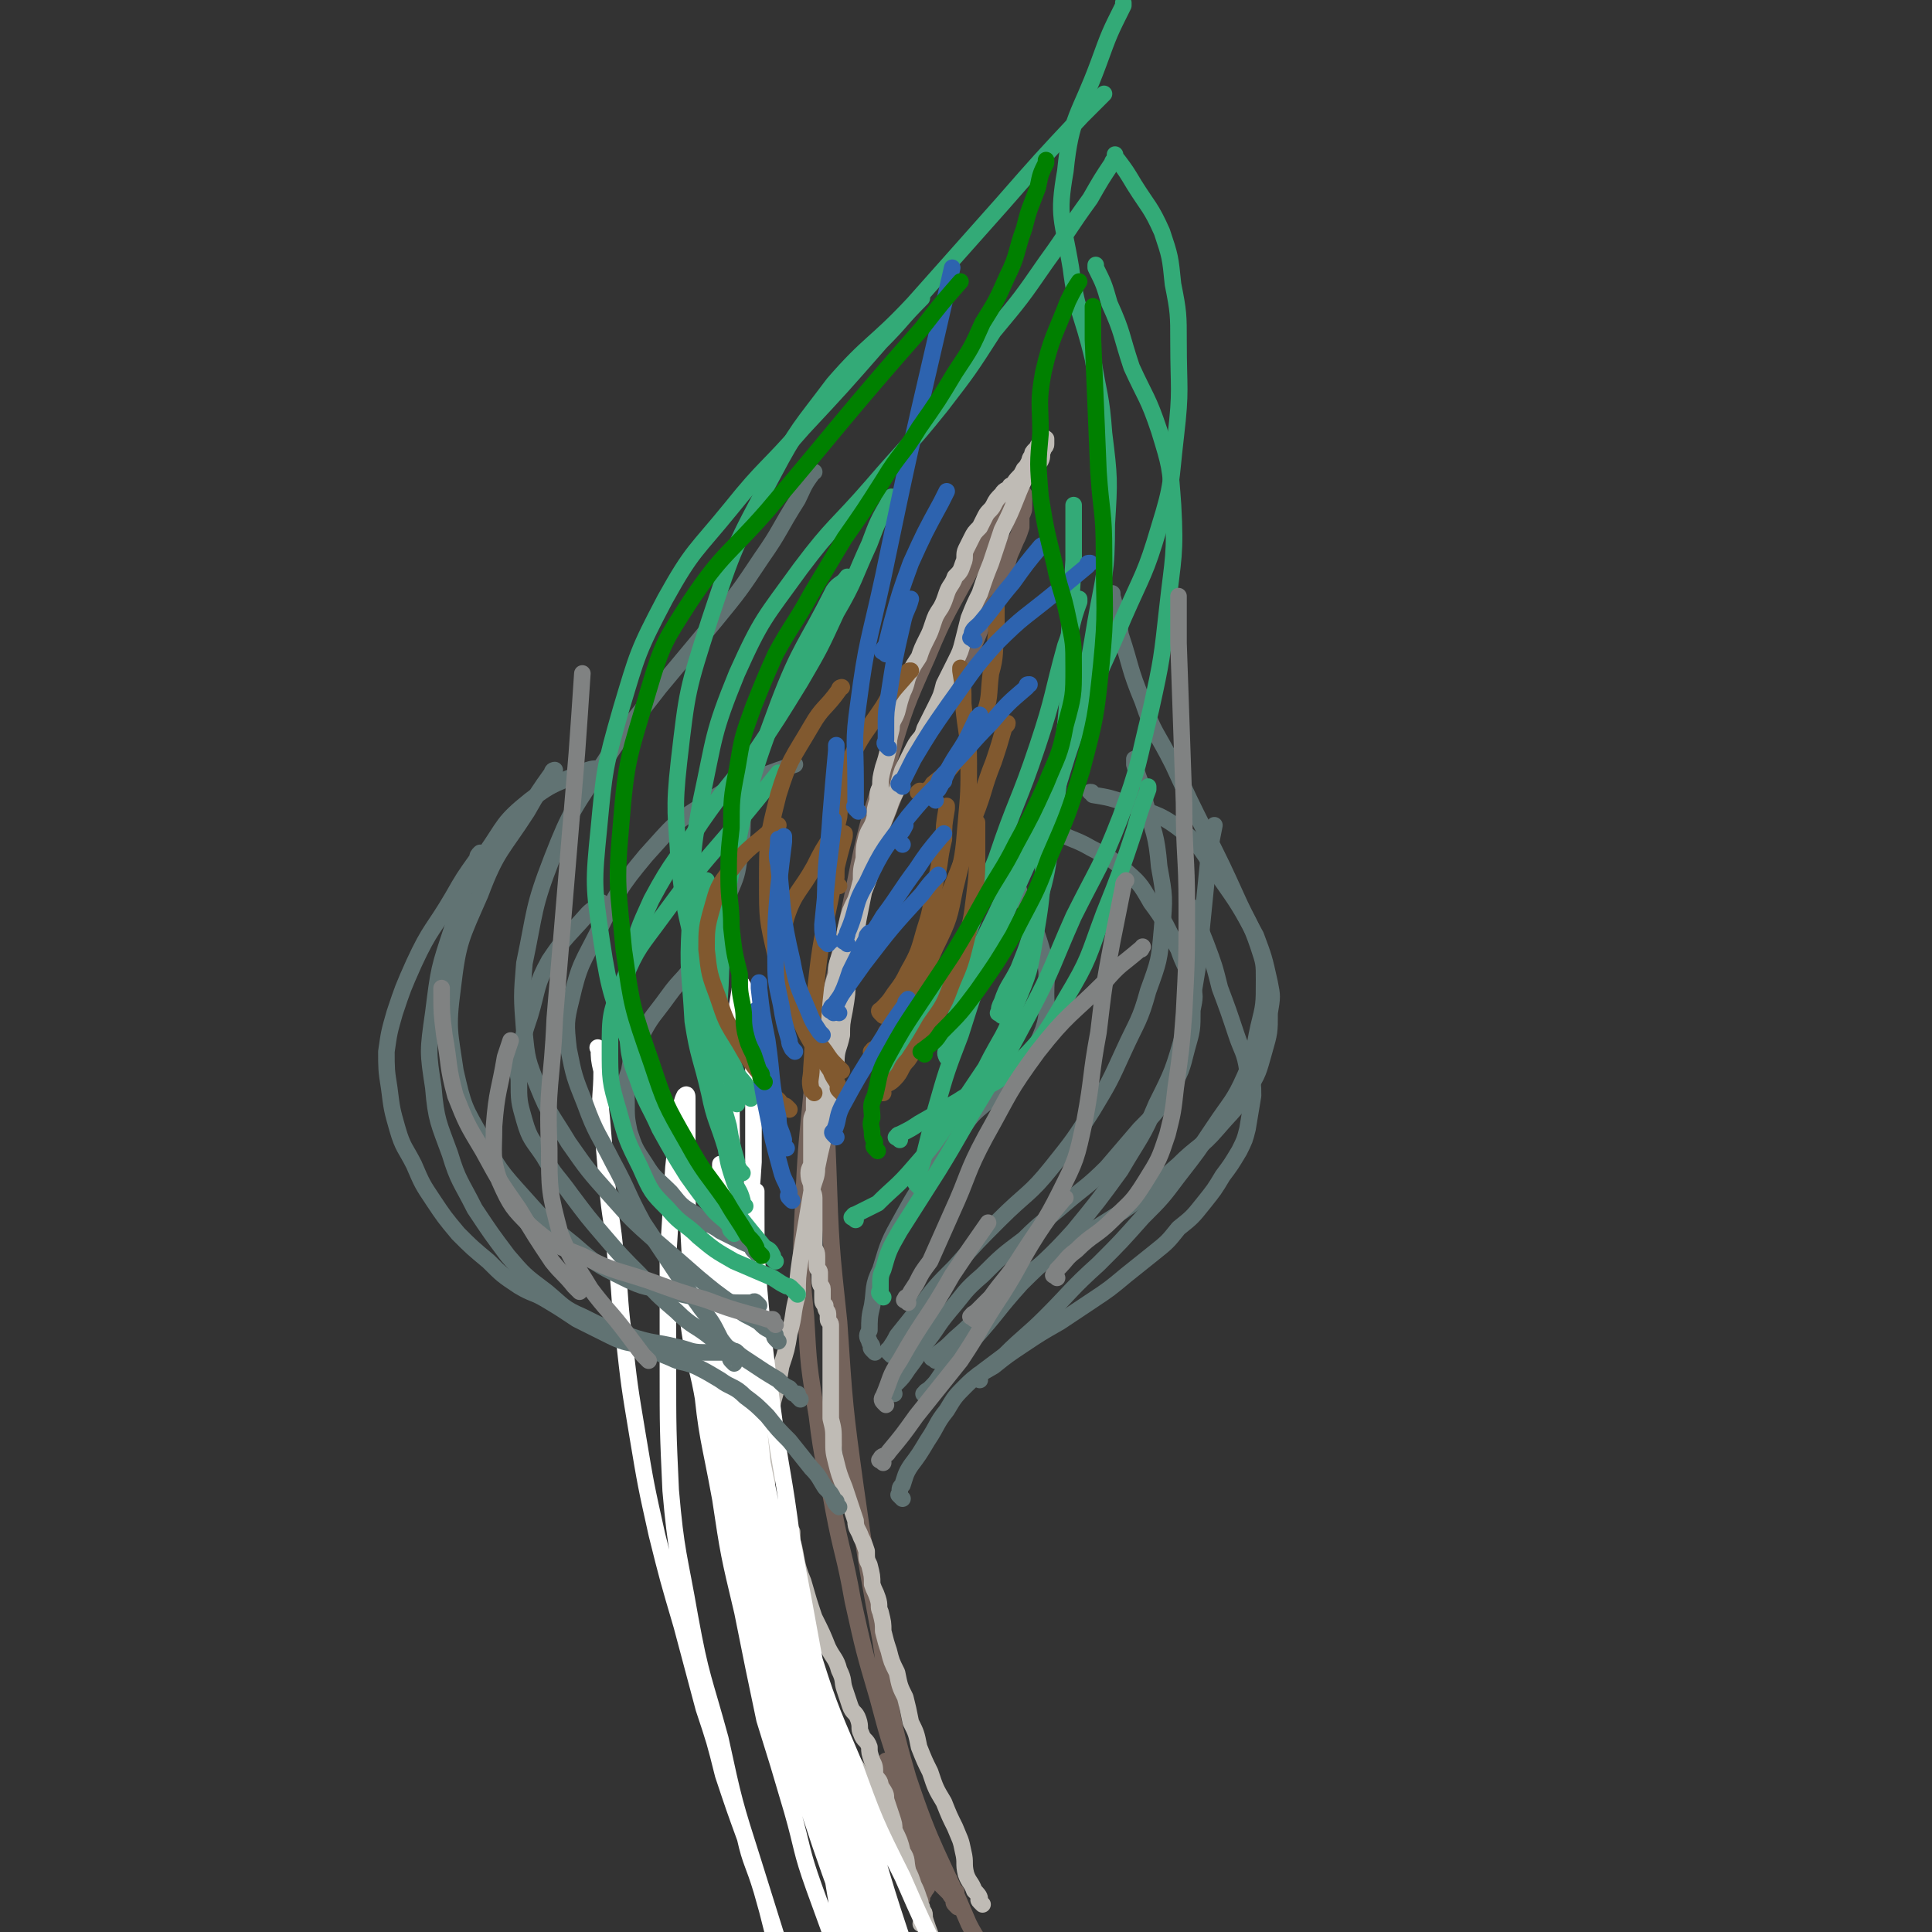 <svg viewBox='0 0 700 700' version='1.1' xmlns='http://www.w3.org/2000/svg' xmlns:xlink='http://www.w3.org/1999/xlink'><rect x="0" y="0" width="700" height="700" fill="#333333" stroke="none"/><g fill='none' stroke='#74635B' stroke-width='6' stroke-linecap='round' stroke-linejoin='round'><path d='M347,691c-1,-1 -1,-1 -1,-1 -1,-1 0,-1 0,-1 0,-1 -1,-1 -2,-3 -1,-1 -1,-1 -3,-3 -2,-3 -1,-3 -3,-7 -2,-3 -3,-3 -5,-7 -3,-5 -3,-4 -5,-9 -2,-4 -2,-4 -4,-9 -1,-3 -1,-3 -2,-6 -1,-2 -1,-2 -1,-4 0,-1 0,-2 0,-3 0,0 1,0 1,1 1,2 1,2 2,4 2,4 2,4 4,9 1,4 1,4 3,8 1,5 1,5 2,9 1,3 2,3 3,6 0,2 0,2 0,5 0,1 0,1 0,3 0,1 0,1 -1,2 0,1 -1,1 -1,2 0,0 0,1 0,1 0,-2 0,-2 -1,-4 -2,-6 -2,-6 -3,-12 -3,-7 -3,-7 -5,-14 -1,-5 -1,-5 -2,-10 0,-2 -1,-2 0,-4 0,-1 1,-1 2,-1 2,1 2,1 3,3 1,3 1,3 3,7 2,4 2,4 4,9 2,5 2,5 4,9 1,3 1,3 3,7 0,1 1,1 2,3 0,1 0,1 1,3 0,0 0,0 1,1 0,0 1,1 0,0 -1,-1 -1,-2 -3,-5 -3,-7 -3,-7 -7,-14 -5,-11 -5,-11 -9,-22 -5,-14 -5,-14 -9,-29 -5,-17 -5,-17 -9,-35 -3,-17 -4,-17 -7,-33 -3,-17 -4,-17 -6,-34 -3,-18 -3,-18 -4,-36 -2,-20 -2,-20 -1,-40 1,-20 1,-20 3,-40 3,-19 3,-19 7,-37 4,-18 4,-18 9,-35 5,-15 5,-15 11,-29 5,-13 5,-13 11,-25 6,-11 7,-11 13,-22 5,-9 5,-9 9,-18 3,-7 2,-8 5,-15 3,-6 3,-6 6,-12 1,-4 1,-3 3,-8 1,-2 1,-2 2,-5 0,-2 0,-2 0,-4 1,-2 1,-2 1,-4 0,0 0,0 0,-1 0,-1 0,-1 0,-2 0,-1 0,-1 0,-1 0,0 -1,0 -1,0 -1,1 0,1 -1,2 -2,2 -3,2 -4,4 -7,10 -7,10 -12,19 -9,17 -10,17 -17,34 -8,18 -8,18 -14,38 -8,23 -8,23 -13,48 -5,25 -6,25 -8,50 -2,24 -2,24 -1,48 1,29 1,29 4,57 2,30 2,31 6,60 4,28 4,28 9,55 4,25 3,26 10,50 9,27 11,27 22,53 3,6 4,6 7,12 '/></g>
<g fill='none' stroke='#BFBBB5' stroke-width='6' stroke-linecap='round' stroke-linejoin='round'><path d='M335,698c-1,-1 -2,-1 -1,-1 0,-1 0,-1 1,-1 0,-1 0,-1 0,-1 0,-1 0,-1 0,-1 0,-2 -1,-1 -1,-3 -1,-1 0,-1 -1,-3 -1,-3 -1,-3 -2,-5 -1,-3 -1,-3 -2,-5 -1,-4 0,-4 -2,-7 -1,-4 -1,-4 -3,-8 0,-2 0,-2 -1,-5 -1,-3 -1,-3 -2,-6 0,-2 0,-2 -2,-5 0,-2 -1,-2 -2,-4 0,-3 0,-3 -1,-5 -1,-3 -1,-3 -1,-5 -1,-3 -2,-2 -3,-5 -1,-2 0,-2 -1,-5 -1,-3 -2,-2 -3,-5 -1,-3 -1,-3 -2,-6 -1,-3 0,-3 -2,-7 -1,-4 -2,-4 -4,-8 -2,-5 -2,-5 -5,-11 -2,-6 -2,-6 -4,-13 -3,-7 -2,-8 -4,-15 0,-2 0,-2 0,-3 '/><path d='M356,690c-1,-1 -1,-1 -1,-1 -1,-1 0,-1 0,-1 0,-1 -1,-2 -2,-3 -1,-3 -2,-3 -3,-6 -1,-4 0,-4 -1,-8 -1,-5 -1,-4 -3,-9 -2,-4 -2,-4 -4,-9 -3,-5 -3,-5 -5,-11 -2,-4 -2,-4 -4,-9 -1,-5 -1,-5 -3,-9 -1,-5 -1,-5 -2,-9 -2,-4 -2,-4 -3,-9 -2,-4 -2,-4 -3,-8 -1,-3 -1,-3 -2,-7 0,-3 0,-3 -1,-7 -1,-2 0,-2 -1,-5 -1,-3 -1,-2 -2,-5 0,-3 0,-3 -1,-7 -1,-2 -1,-2 -1,-5 -1,-3 -1,-3 -2,-5 -1,-3 -2,-3 -2,-6 -1,-3 -1,-3 -2,-6 -1,-3 -1,-3 -2,-6 -2,-5 -2,-5 -3,-9 -1,-4 -1,-4 -1,-8 0,-4 0,-4 -1,-8 0,-4 0,-4 0,-7 0,-3 0,-3 0,-6 0,-2 0,-2 0,-4 0,-2 0,-2 0,-4 0,-2 0,-2 0,-4 0,-2 0,-2 0,-4 0,-2 0,-2 0,-4 0,-1 0,-1 0,-1 0,-1 -1,-1 -1,-2 0,0 0,-1 0,-2 0,-1 -1,-1 -1,-3 -1,-1 -1,-1 -1,-3 0,-1 0,-1 0,-3 0,-1 -1,-1 -1,-3 0,-1 0,-1 0,-3 0,-1 -1,-1 -1,-2 0,-2 0,-2 0,-4 0,-2 -1,-2 -1,-4 0,-1 0,-1 0,-3 0,-2 0,-2 0,-3 0,-2 0,-2 0,-4 0,-1 0,-1 0,-3 0,-2 0,-2 0,-4 0,-2 -1,-2 -1,-4 0,-2 -1,-2 -1,-5 0,-2 1,-2 1,-4 0,-2 0,-2 0,-5 0,-2 0,-2 0,-4 0,-2 0,-2 0,-5 0,-2 0,-2 1,-4 0,-2 0,-2 0,-4 0,-3 1,-3 1,-5 1,-2 1,-2 1,-5 0,-3 0,-3 1,-6 0,-2 0,-2 1,-5 0,-3 0,-3 1,-5 0,-3 0,-3 0,-6 0,-3 0,-3 1,-7 1,-4 1,-4 2,-7 0,-3 0,-3 1,-6 1,-3 1,-3 2,-6 0,-3 0,-3 1,-7 1,-4 1,-4 3,-8 1,-3 1,-3 2,-7 0,-4 0,-4 1,-8 0,-4 0,-4 1,-8 1,-3 2,-3 3,-7 0,-3 0,-3 1,-6 0,-3 0,-3 1,-5 0,-3 0,-3 1,-7 1,-3 1,-3 2,-7 0,-3 0,-3 1,-7 0,-3 1,-3 2,-6 1,-4 1,-4 2,-7 2,-4 1,-4 3,-8 1,-2 1,-2 3,-5 1,-3 1,-3 3,-7 1,-2 1,-2 2,-5 1,-3 1,-3 3,-6 1,-2 1,-2 2,-5 1,-3 2,-3 3,-6 2,-2 2,-2 3,-5 1,-2 0,-3 1,-5 1,-2 1,-2 2,-4 1,-2 1,-2 3,-4 1,-2 1,-2 2,-4 1,-2 2,-2 3,-4 1,-2 1,-2 3,-4 1,-2 2,-1 3,-3 2,-1 1,-1 3,-3 1,-1 1,-1 2,-3 1,-1 1,-1 2,-3 0,0 0,-1 1,-2 0,-1 0,-1 1,-2 0,0 0,0 1,-1 0,-1 0,0 1,-1 0,0 0,0 1,-1 0,-1 0,-1 0,-1 0,-1 1,0 1,0 0,0 0,0 0,0 0,1 0,1 0,2 0,1 -1,1 -1,2 -1,2 0,2 -1,4 -2,3 -3,2 -5,5 -2,4 -2,4 -4,9 -2,5 -2,5 -5,11 -2,6 -2,6 -4,12 -2,5 -2,5 -4,11 -2,4 -2,4 -4,9 -1,4 -1,4 -2,8 -1,4 -1,4 -3,8 -2,4 -2,4 -4,8 -1,4 -1,4 -3,8 -2,4 -2,4 -4,8 -1,4 -2,3 -4,7 -2,4 -2,4 -4,8 -1,3 -1,3 -2,7 -2,4 -2,4 -3,7 -2,5 -2,5 -4,10 -1,5 -1,5 -2,11 -1,4 -1,4 -3,9 -1,5 -1,5 -2,10 -1,6 -1,6 -2,11 0,6 -1,6 -2,11 0,5 0,5 -1,11 -1,5 -1,5 -1,9 -1,5 -2,5 -2,10 -1,6 -1,6 -2,11 -1,4 -1,4 -2,9 0,4 0,4 -1,9 -1,4 -1,4 -2,9 0,4 -1,4 -2,9 -1,6 -1,6 -2,12 -1,6 -1,6 -2,12 -1,7 -1,7 -1,13 -2,7 -1,7 -3,14 -1,6 -1,6 -3,12 -1,6 -1,6 -3,13 -1,6 0,6 -1,13 -1,6 0,6 -1,13 0,6 -1,6 -1,12 0,6 0,6 1,12 0,6 0,6 1,11 1,6 2,6 4,13 2,6 2,6 5,13 2,6 2,6 5,13 3,6 4,6 7,13 3,6 3,6 6,12 3,6 4,6 7,12 2,5 2,5 4,10 2,4 1,4 3,8 2,4 2,4 4,8 1,3 1,3 3,6 1,4 1,4 3,8 2,5 2,5 5,10 2,6 2,6 5,12 2,6 2,6 5,12 3,6 2,6 5,12 3,7 3,7 7,14 5,11 5,11 11,21 8,13 8,13 17,25 5,8 5,8 11,16 1,0 1,0 1,1 '/></g>
<g fill='none' stroke='#FFFFFF' stroke-width='6' stroke-linecap='round' stroke-linejoin='round'><path d='M218,381c-1,-1 -1,-1 -1,-1 -1,-1 0,0 0,0 0,0 0,0 0,0 0,0 -1,-1 0,0 0,3 0,4 1,8 0,9 -1,9 0,17 1,12 1,12 2,24 1,13 2,13 3,26 2,14 1,14 3,29 2,18 2,18 5,36 3,18 3,18 7,36 4,16 4,16 9,33 4,15 4,15 8,30 4,12 4,12 7,24 4,12 4,12 8,23 2,9 3,9 6,19 2,7 2,7 4,15 2,6 2,6 4,11 1,4 1,4 3,7 1,2 1,3 1,3 1,1 1,0 1,0 0,-1 -1,0 -1,0 -1,0 -1,-1 -1,-1 -2,-7 -2,-7 -4,-13 -5,-16 -5,-16 -10,-32 -7,-22 -7,-22 -12,-45 -6,-22 -7,-22 -11,-44 -4,-23 -5,-23 -7,-46 -1,-22 -1,-22 -1,-44 0,-20 0,-20 0,-40 1,-16 1,-16 2,-33 1,-9 1,-9 2,-19 1,-4 1,-5 2,-7 1,-1 1,0 1,1 0,1 0,1 0,3 0,9 0,9 0,18 0,18 0,18 1,36 1,22 1,22 4,44 2,22 3,22 7,44 3,20 3,20 8,41 4,20 4,20 8,39 5,16 5,16 10,33 4,14 3,14 8,28 4,11 4,11 8,22 4,9 5,9 9,18 3,6 3,6 7,12 2,2 2,2 4,5 1,1 1,1 2,2 0,0 1,1 0,0 0,0 -1,0 -1,-2 -3,-6 -3,-6 -5,-13 -7,-17 -7,-17 -13,-35 -9,-25 -9,-25 -17,-50 -8,-24 -7,-25 -14,-49 -6,-24 -6,-24 -11,-47 -5,-19 -4,-19 -9,-39 -2,-12 -3,-12 -5,-25 -1,-7 -1,-7 -2,-14 0,-3 -1,-3 -1,-6 1,-1 1,-2 2,-1 0,0 -1,1 0,3 1,8 2,8 4,16 5,17 4,17 9,35 5,19 6,19 11,38 6,18 5,18 11,37 6,18 6,18 11,36 5,16 5,16 9,31 3,13 3,13 6,27 2,9 2,9 3,18 1,6 1,6 2,11 0,2 0,2 1,4 0,1 1,2 1,2 -1,0 -2,0 -2,-1 -1,-2 -1,-2 -2,-4 -5,-15 -5,-15 -10,-30 -7,-25 -8,-25 -14,-50 -8,-27 -8,-27 -14,-55 -5,-24 -5,-25 -9,-49 -3,-21 -3,-21 -4,-42 -2,-16 -1,-16 -2,-32 0,-11 1,-11 1,-22 0,-6 0,-6 0,-11 0,-1 0,-3 0,-2 0,0 0,2 0,4 0,7 0,7 1,14 1,16 1,17 3,33 2,21 2,21 6,42 3,21 3,21 7,42 4,20 5,20 8,40 4,18 3,18 7,36 3,15 3,15 6,31 2,12 2,12 4,24 1,7 1,7 3,15 1,4 1,4 2,7 1,2 1,2 2,4 0,0 1,1 1,1 -1,-1 -2,-2 -2,-3 -2,-8 -1,-8 -3,-16 -5,-23 -5,-23 -10,-45 -6,-27 -7,-27 -12,-55 -5,-23 -5,-23 -9,-47 -4,-22 -4,-22 -7,-44 -3,-17 -3,-17 -5,-34 -2,-11 -2,-11 -3,-22 -1,-5 -1,-6 -1,-11 0,-1 0,-3 1,-2 0,2 -1,3 -1,7 0,11 0,11 1,22 1,18 1,18 3,36 4,22 4,22 8,45 5,23 5,23 10,45 4,19 4,19 9,38 4,16 4,16 9,33 4,13 4,13 8,27 4,11 4,12 8,23 3,7 3,7 7,15 2,4 2,4 4,9 1,1 1,1 2,3 0,0 1,1 1,1 -1,-1 -1,-2 -2,-3 -4,-10 -4,-9 -8,-19 -9,-23 -9,-23 -17,-47 -8,-26 -8,-26 -15,-53 -5,-22 -5,-22 -9,-45 -4,-22 -4,-22 -6,-45 -2,-18 -1,-18 -1,-36 -1,-14 0,-14 0,-28 0,-9 0,-9 1,-19 0,-5 1,-5 1,-10 1,-1 1,-1 1,-2 0,-1 0,-2 0,-1 0,0 0,0 0,1 0,4 0,4 0,7 0,13 0,14 1,27 2,22 2,22 5,44 3,23 4,23 7,47 4,21 4,21 8,43 3,18 3,18 7,36 3,16 3,16 7,32 3,11 2,11 5,22 2,9 2,9 5,17 1,6 2,5 4,11 1,2 1,2 3,5 0,1 0,2 1,2 0,0 -1,-1 -1,-2 -1,-5 -1,-5 -3,-10 -5,-17 -5,-17 -11,-35 -7,-23 -7,-23 -14,-46 -6,-22 -6,-22 -11,-44 -6,-23 -5,-23 -10,-45 -4,-20 -4,-20 -7,-39 -2,-14 -2,-14 -4,-28 0,-7 0,-7 -1,-15 0,-5 -1,-5 -1,-10 0,-1 0,-1 0,-3 0,0 0,-1 0,0 0,2 0,2 0,5 2,14 2,14 5,28 3,21 2,21 6,42 4,20 4,20 8,39 5,18 5,18 10,36 5,19 6,19 12,39 5,17 5,17 11,34 4,14 4,14 9,28 3,8 3,8 5,16 2,4 2,4 3,8 1,2 1,2 2,3 1,1 2,2 2,2 -1,-2 -2,-2 -2,-4 -5,-13 -5,-13 -9,-25 -8,-24 -7,-24 -15,-47 -8,-24 -9,-24 -17,-47 -8,-22 -8,-22 -15,-45 -6,-19 -6,-19 -11,-39 -4,-16 -4,-16 -8,-31 -2,-11 -2,-11 -5,-23 -1,-7 -1,-7 -2,-14 -1,-4 -1,-4 -1,-7 0,-2 0,-2 0,-4 0,0 0,1 0,1 0,0 0,0 0,1 0,2 1,2 1,5 2,11 2,11 5,23 4,20 4,20 10,40 5,21 5,21 12,42 6,20 6,20 13,40 7,22 7,22 16,43 8,22 8,22 18,42 7,16 7,16 15,32 6,12 5,12 11,24 4,9 5,8 9,17 1,3 1,3 2,7 1,1 1,1 1,2 0,0 0,1 0,0 -1,0 -1,0 -2,-1 -5,-6 -5,-5 -10,-12 -12,-18 -12,-18 -22,-38 -13,-25 -12,-25 -23,-51 -9,-23 -9,-23 -16,-47 -6,-21 -6,-21 -10,-42 -4,-22 -4,-22 -6,-43 -2,-19 -2,-19 -3,-37 -2,-18 -1,-18 -2,-36 0,-17 1,-17 2,-34 0,-14 0,-14 0,-29 0,-12 0,-13 -1,-25 -1,-5 -1,-7 -3,-10 0,-1 -1,1 -1,2 -2,12 -2,12 -3,24 0,33 0,33 1,66 1,30 0,30 5,59 4,30 6,30 13,60 2,8 2,8 4,16 '/></g>
<g fill='none' stroke='#617373' stroke-width='6' stroke-linecap='round' stroke-linejoin='round'><path d='M304,546c-1,-1 -1,-1 -1,-1 -1,-1 0,-1 0,-1 0,0 -1,0 -1,-1 -1,-2 -1,-2 -3,-4 -2,-3 -2,-4 -5,-7 -4,-5 -4,-5 -8,-10 -4,-4 -4,-4 -8,-9 -4,-4 -4,-4 -8,-7 -4,-4 -5,-3 -9,-6 -5,-3 -5,-3 -9,-5 -5,-2 -5,-1 -9,-3 -5,-2 -5,-2 -9,-4 -7,-2 -7,-1 -13,-4 -6,-3 -6,-3 -12,-6 -6,-4 -6,-4 -11,-7 -5,-3 -5,-2 -10,-5 -6,-4 -6,-4 -11,-9 -6,-5 -6,-5 -11,-10 -5,-6 -5,-6 -9,-12 -4,-6 -4,-6 -7,-13 -3,-6 -4,-6 -6,-13 -2,-7 -2,-7 -3,-15 -1,-6 -1,-7 -1,-13 1,-7 1,-7 3,-14 3,-9 3,-9 7,-18 6,-13 7,-12 14,-24 4,-7 4,-7 9,-14 0,-1 0,-1 1,-2 '/><path d='M327,543c-1,-1 -1,-1 -1,-1 -1,-1 0,0 0,0 0,0 0,-1 0,-1 0,-2 0,-2 1,-3 1,-3 1,-4 3,-7 3,-4 3,-4 6,-9 4,-6 3,-6 7,-11 3,-5 3,-5 7,-9 4,-4 5,-4 10,-7 5,-4 5,-4 11,-8 6,-4 6,-4 13,-8 6,-4 6,-4 12,-8 6,-4 6,-4 12,-9 5,-4 5,-4 10,-8 5,-4 5,-4 9,-9 5,-4 5,-4 9,-9 4,-5 4,-5 7,-10 3,-4 3,-4 6,-9 2,-4 2,-4 3,-8 1,-6 1,-6 2,-12 0,-4 0,-5 -2,-9 -1,-7 -2,-7 -4,-13 -3,-9 -3,-9 -6,-17 -2,-8 -2,-8 -5,-16 -2,-5 -2,-5 -4,-11 0,-1 0,-1 0,-2 '/><path d='M290,507c-1,-1 -1,-1 -1,-1 -1,-1 0,-1 0,-1 0,0 -1,0 -1,0 -1,0 -1,-1 -2,-2 -2,-1 -2,-1 -4,-3 -5,-3 -5,-3 -11,-7 -6,-4 -6,-4 -13,-8 -6,-5 -7,-4 -13,-10 -7,-6 -7,-6 -13,-13 -7,-7 -7,-7 -13,-14 -6,-7 -6,-7 -12,-15 -5,-7 -6,-7 -10,-14 -4,-6 -5,-6 -7,-13 -2,-7 -2,-7 -2,-15 -1,-5 0,-5 0,-10 2,-7 2,-7 4,-13 3,-10 2,-11 7,-20 6,-9 7,-9 14,-17 2,-2 3,-2 5,-4 '/><path d='M324,505c-1,-1 -1,-1 -1,-1 -1,-1 0,-1 0,-1 1,-1 1,-1 2,-2 2,-2 2,-2 4,-5 3,-4 3,-4 6,-9 5,-6 4,-6 9,-12 6,-7 5,-7 12,-13 7,-7 7,-7 15,-13 7,-7 7,-6 15,-13 7,-6 8,-6 15,-13 6,-7 6,-7 12,-14 6,-6 6,-6 11,-14 4,-7 4,-7 6,-15 2,-7 2,-7 2,-14 1,-5 1,-5 0,-9 -2,-7 -3,-7 -5,-13 -5,-9 -4,-9 -10,-17 -4,-7 -4,-7 -11,-13 -6,-5 -6,-4 -13,-8 -4,-2 -5,-2 -9,-4 -1,0 -1,0 -1,0 '/><path d='M268,491c-1,-1 -1,-1 -1,-1 -1,-1 -1,0 -1,0 -2,0 -2,0 -4,0 -3,0 -3,0 -7,0 -5,0 -5,-1 -10,-2 -8,-2 -8,-1 -17,-4 -9,-3 -9,-3 -17,-7 -7,-3 -7,-4 -13,-9 -8,-6 -8,-6 -14,-13 -6,-8 -6,-8 -12,-17 -5,-10 -6,-10 -9,-20 -4,-11 -5,-12 -6,-24 -2,-13 -2,-13 0,-27 2,-16 2,-16 7,-31 4,-14 4,-14 12,-27 7,-10 6,-11 16,-19 9,-7 10,-6 21,-11 3,-1 3,0 6,-1 '/><path d='M339,493c-1,-1 -2,-1 -1,-1 0,-1 1,-1 1,-1 4,-3 4,-3 7,-6 7,-6 6,-6 14,-13 8,-6 8,-7 16,-13 9,-7 9,-6 18,-12 9,-6 10,-6 18,-12 8,-6 8,-7 15,-13 7,-7 8,-6 14,-13 6,-7 7,-7 11,-14 4,-6 4,-7 6,-14 2,-7 2,-7 2,-14 1,-6 1,-6 0,-11 -2,-9 -2,-9 -5,-17 -6,-11 -6,-11 -13,-21 -7,-10 -6,-11 -15,-18 -8,-6 -10,-5 -19,-9 -6,-2 -6,-2 -12,-3 -1,-1 0,-1 -1,-1 '/><path d='M266,494c-1,-1 -1,-1 -1,-1 -1,-1 0,-1 0,-1 -1,-4 -2,-4 -4,-7 -3,-6 -3,-6 -7,-11 -5,-7 -5,-7 -9,-13 -6,-9 -6,-9 -12,-18 -6,-11 -5,-11 -11,-22 -5,-10 -6,-10 -10,-21 -4,-10 -4,-10 -6,-20 -1,-9 -1,-10 1,-18 3,-13 4,-13 10,-25 7,-14 7,-15 17,-27 10,-11 10,-12 22,-19 11,-8 13,-7 26,-12 3,-1 3,-1 6,-2 '/><path d='M355,500c-1,-1 -2,-1 -1,-1 0,-1 1,-1 2,-2 4,-3 4,-3 8,-6 7,-7 8,-7 15,-14 9,-9 9,-10 19,-19 8,-8 8,-8 16,-17 7,-7 7,-7 13,-15 7,-9 7,-9 13,-18 6,-9 7,-9 11,-18 4,-9 3,-9 5,-18 2,-8 2,-8 2,-17 0,-6 0,-6 -2,-12 -3,-9 -4,-9 -8,-18 -5,-11 -5,-11 -11,-23 -6,-12 -6,-12 -12,-25 -6,-12 -7,-11 -11,-23 -5,-12 -4,-12 -8,-24 -1,-7 -1,-7 -3,-14 0,0 0,0 0,-1 '/><path d='M282,486c-1,-1 -1,-1 -1,-1 -1,-1 0,-1 0,-1 0,-1 -1,-1 -2,-2 -2,-1 -2,-1 -4,-3 -5,-3 -5,-2 -9,-6 -7,-5 -7,-5 -13,-10 -8,-7 -8,-7 -15,-13 -9,-8 -9,-8 -17,-17 -8,-9 -8,-9 -15,-19 -6,-10 -7,-10 -11,-20 -4,-10 -4,-10 -5,-20 -1,-13 -1,-13 0,-25 4,-19 3,-20 10,-38 7,-18 8,-18 19,-35 9,-14 10,-14 20,-27 10,-12 10,-12 20,-24 9,-11 9,-11 17,-23 7,-10 6,-10 13,-21 2,-4 2,-5 5,-9 0,-1 0,-1 1,-1 '/><path d='M274,454c-1,-1 -1,-1 -1,-1 -1,-1 0,-1 0,-1 -1,-1 -2,-1 -4,-2 -4,-2 -4,-2 -8,-4 -4,-3 -5,-2 -9,-6 -5,-3 -5,-3 -9,-8 -5,-5 -6,-5 -9,-10 -4,-6 -4,-6 -6,-12 -1,-5 -1,-5 -1,-11 0,-6 -1,-6 1,-11 1,-6 1,-7 4,-12 4,-8 5,-8 10,-15 5,-7 6,-6 10,-13 4,-6 5,-6 7,-11 4,-6 3,-7 5,-13 3,-7 3,-7 4,-14 1,-7 1,-7 1,-15 0,-1 0,-1 0,-3 '/><path d='M317,490c-1,-1 -1,-1 -1,-1 -1,-1 0,-1 0,-1 0,-1 -1,-1 -1,-2 -1,-2 -1,-2 0,-4 0,-4 0,-5 1,-9 1,-6 0,-7 3,-13 3,-10 3,-10 8,-19 5,-9 5,-9 11,-17 4,-7 4,-7 10,-14 4,-6 4,-6 10,-11 4,-4 5,-4 8,-8 4,-4 4,-4 7,-8 3,-5 3,-5 5,-10 2,-6 1,-7 1,-13 0,-7 1,-7 -1,-14 -2,-7 -2,-7 -5,-14 -2,-6 -3,-6 -5,-13 -1,-1 0,-1 -1,-3 '/><path d='M275,473c-1,-1 -1,-1 -1,-1 -1,-1 -1,0 -1,0 -2,0 -2,0 -4,0 -4,0 -4,0 -9,-1 -8,-1 -9,-1 -17,-3 -9,-2 -9,-1 -17,-5 -10,-5 -10,-5 -18,-12 -10,-8 -10,-8 -18,-17 -9,-10 -9,-10 -15,-21 -7,-12 -7,-12 -10,-25 -2,-14 -3,-15 -1,-30 2,-17 3,-18 10,-34 6,-16 8,-16 17,-30 4,-7 4,-7 9,-14 0,-1 1,-1 1,-1 '/><path d='M323,491c-1,-1 -1,-1 -1,-1 -1,-1 0,-1 0,-1 2,-3 2,-3 3,-5 4,-5 4,-5 8,-10 6,-8 6,-8 13,-15 8,-9 8,-9 16,-17 10,-10 11,-9 19,-19 8,-10 8,-10 15,-21 6,-10 6,-10 11,-21 5,-11 6,-11 9,-22 4,-11 4,-11 5,-22 1,-12 1,-12 -1,-23 -1,-12 -2,-12 -5,-23 -1,-7 -2,-7 -4,-14 0,-1 0,-1 0,-2 '/><path d='M336,506c-1,-1 -2,-1 -1,-1 0,-1 1,-1 2,-2 2,-2 2,-2 4,-5 6,-7 6,-7 12,-13 9,-10 8,-10 17,-20 9,-9 10,-9 19,-19 9,-11 9,-11 17,-22 7,-12 8,-12 13,-24 6,-12 6,-12 10,-26 3,-11 3,-12 5,-24 2,-20 2,-20 4,-40 1,-6 1,-6 2,-11 '/></g>
<g fill='none' stroke='#33AA77' stroke-width='6' stroke-linecap='round' stroke-linejoin='round'><path d='M289,469c-1,-1 -1,-1 -1,-1 -1,-1 -1,-1 -1,-1 -1,-1 -1,-1 -2,-1 -2,-1 -2,-1 -5,-3 -7,-3 -7,-3 -14,-6 -7,-4 -7,-4 -13,-9 -5,-5 -6,-4 -11,-10 -6,-6 -6,-6 -10,-15 -5,-10 -5,-10 -8,-21 -3,-10 -3,-11 -3,-22 0,-12 0,-13 5,-25 5,-12 6,-12 14,-23 16,-22 17,-21 34,-42 4,-5 4,-5 8,-10 '/><path d='M266,447c-1,-1 -1,-1 -1,-1 -1,-1 0,-1 0,-1 -2,-3 -3,-3 -6,-6 -5,-6 -5,-6 -10,-13 -5,-8 -5,-8 -10,-17 -4,-9 -5,-9 -8,-18 -4,-10 -3,-11 -4,-21 -1,-11 -1,-11 1,-21 3,-12 3,-12 8,-23 8,-15 9,-14 18,-28 9,-13 10,-13 20,-26 8,-12 8,-12 16,-25 7,-12 7,-12 13,-25 7,-12 6,-12 12,-25 3,-8 3,-8 7,-15 0,-1 0,-1 1,-2 '/><path d='M281,457c-1,-1 -1,-1 -1,-1 -1,-1 0,-1 0,-1 -1,-2 -1,-2 -3,-3 -5,-6 -5,-6 -9,-11 -6,-7 -7,-7 -12,-14 -7,-9 -8,-9 -14,-19 -7,-13 -8,-13 -13,-27 -7,-20 -8,-20 -11,-40 -3,-20 -3,-21 -1,-41 2,-21 2,-22 8,-43 6,-20 6,-21 16,-40 10,-18 11,-17 24,-33 12,-15 13,-14 26,-29 14,-15 14,-15 28,-31 8,-8 7,-8 15,-16 0,0 0,0 0,0 '/><path d='M320,470c-1,-1 -1,-1 -1,-1 -1,-1 0,-1 0,-1 0,-1 0,-1 0,-3 0,-2 0,-3 1,-5 2,-7 2,-7 6,-14 7,-11 7,-11 14,-22 8,-13 8,-14 16,-27 9,-15 9,-15 17,-30 9,-17 8,-17 16,-35 9,-18 10,-18 17,-36 7,-19 6,-19 11,-39 4,-18 4,-19 6,-37 2,-18 3,-19 2,-37 -1,-14 -1,-14 -5,-27 -4,-12 -5,-12 -10,-23 -4,-12 -3,-12 -8,-23 -2,-7 -2,-7 -5,-13 0,-1 0,-1 0,-1 '/><path d='M333,430c-1,-1 -1,-1 -1,-1 -1,-1 0,-1 0,-2 2,-5 2,-5 3,-9 2,-8 2,-8 4,-16 4,-14 4,-14 9,-27 6,-19 6,-19 14,-38 8,-20 9,-20 17,-40 7,-19 6,-20 13,-38 7,-18 8,-18 15,-35 7,-16 8,-16 13,-33 5,-16 4,-16 6,-33 2,-17 1,-17 1,-34 0,-10 0,-11 -2,-21 -1,-10 -1,-10 -4,-19 -4,-9 -5,-9 -10,-17 -3,-5 -3,-5 -6,-9 -1,-1 -1,-1 -1,-2 '/><path d='M270,437c-1,-1 -1,-1 -1,-1 -1,-1 0,-1 0,-1 -1,-4 -2,-4 -3,-7 -2,-6 -2,-6 -3,-12 -3,-10 -4,-10 -6,-20 -3,-13 -4,-13 -6,-26 -1,-18 -2,-18 -1,-35 1,-23 0,-23 4,-45 5,-23 4,-24 13,-46 9,-20 10,-20 23,-38 12,-16 13,-15 26,-30 12,-14 13,-14 25,-29 10,-13 10,-13 19,-27 10,-12 10,-12 19,-25 8,-11 8,-12 16,-23 4,-7 4,-7 8,-13 0,-1 1,-1 1,-1 '/><path d='M344,384c-1,-1 -1,-1 -1,-1 -1,-2 0,-2 0,-3 2,-5 1,-6 3,-11 3,-10 2,-10 6,-19 6,-14 7,-14 13,-28 7,-15 8,-14 14,-30 6,-15 6,-15 10,-31 5,-17 5,-18 8,-36 3,-17 4,-17 4,-35 1,-16 1,-17 -1,-33 -1,-14 -2,-14 -4,-27 -4,-17 -6,-17 -8,-33 -3,-18 -5,-18 -2,-35 2,-20 5,-20 12,-39 4,-11 4,-11 9,-21 0,-1 0,-1 0,-1 '/><path d='M272,398c-1,-1 -1,-1 -1,-1 -1,-1 0,-1 0,-2 -1,-3 -2,-3 -4,-6 -3,-8 -4,-8 -7,-16 -5,-14 -5,-14 -8,-28 -4,-16 -4,-16 -6,-32 -1,-18 -2,-19 0,-37 3,-26 3,-26 11,-51 9,-27 9,-27 23,-53 9,-17 10,-17 22,-33 13,-15 15,-14 29,-29 16,-18 16,-18 32,-36 14,-16 14,-16 29,-32 4,-4 4,-4 8,-8 '/><path d='M267,400c-1,-1 -1,-1 -1,-1 -1,-1 0,-2 0,-3 -1,-6 -2,-6 -3,-12 -2,-13 -3,-13 -2,-27 1,-23 0,-23 5,-46 6,-28 6,-29 16,-56 8,-21 10,-21 20,-41 2,-3 3,-2 5,-5 '/><path d='M363,368c-1,-1 -2,-1 -1,-1 0,-2 0,-2 1,-4 2,-6 3,-6 6,-12 4,-10 4,-10 6,-20 4,-13 4,-13 6,-27 2,-16 2,-16 4,-32 2,-18 2,-18 2,-36 1,-16 1,-16 2,-33 0,-9 0,-9 0,-18 0,-1 0,-1 0,-2 '/><path d='M310,442c-1,-1 -2,-1 -1,-1 0,-1 1,-1 1,-1 4,-2 4,-2 8,-4 6,-6 7,-6 13,-13 7,-8 7,-8 13,-17 7,-10 7,-10 13,-19 6,-12 7,-11 11,-23 5,-12 5,-12 7,-24 2,-12 2,-12 3,-24 0,-8 0,-8 0,-15 0,-1 0,-1 0,-2 '/><path d='M320,392c-1,-1 -2,-1 -1,-1 0,-1 1,0 2,-1 2,-3 2,-3 4,-6 6,-8 7,-8 12,-16 6,-11 6,-11 11,-23 7,-17 6,-17 13,-34 7,-21 8,-20 15,-41 6,-18 5,-18 10,-36 3,-8 2,-8 5,-16 0,-1 0,-1 0,-1 '/><path d='M326,413c-1,-1 -2,-1 -1,-1 0,-1 1,-1 1,-1 4,-2 4,-2 7,-4 7,-4 7,-4 14,-8 9,-6 11,-4 19,-11 11,-11 12,-12 20,-26 9,-15 8,-15 14,-31 6,-15 6,-15 11,-30 2,-7 2,-7 5,-15 0,-1 0,-1 0,-1 '/><path d='M269,425c-1,-1 -1,-1 -1,-1 -1,-2 -1,-2 -1,-3 -2,-7 -2,-7 -3,-13 -4,-15 -6,-15 -7,-30 -3,-19 -2,-19 -2,-38 0,-9 1,-9 1,-19 0,-1 0,-1 0,-2 '/></g>
<g fill='none' stroke='#81592F' stroke-width='6' stroke-linecap='round' stroke-linejoin='round'><path d='M286,402c-1,-1 -1,-1 -1,-1 -1,-1 -1,0 -1,0 -1,0 -1,-1 -1,-1 -1,-2 -2,-2 -3,-3 -1,-3 -1,-3 -3,-6 -5,-6 -5,-6 -9,-13 -5,-8 -5,-8 -8,-17 -3,-8 -3,-8 -4,-17 0,-7 0,-8 2,-15 2,-7 2,-8 7,-14 5,-7 6,-7 13,-13 2,-2 2,-2 4,-3 '/><path d='M320,396c-1,-1 -2,-1 -1,-1 0,-1 0,-1 1,-1 2,-2 2,-1 4,-3 3,-3 2,-4 5,-7 4,-6 4,-6 8,-13 5,-7 5,-7 8,-15 3,-7 3,-7 5,-15 2,-8 2,-8 3,-16 1,-8 1,-8 1,-16 0,-5 0,-5 0,-10 0,0 0,0 0,-1 '/><path d='M305,388c-1,-1 -1,-1 -1,-1 -1,-1 -1,-1 -1,-1 -2,-2 -2,-2 -4,-5 -3,-4 -3,-4 -6,-9 -3,-6 -3,-6 -6,-12 -2,-6 -3,-6 -3,-13 -1,-7 -1,-8 1,-15 3,-9 5,-9 10,-18 3,-6 3,-6 7,-12 1,-1 0,-1 1,-2 '/><path d='M320,368c-1,-1 -1,-1 -1,-1 -1,-1 0,-1 0,-1 3,-3 3,-3 5,-6 3,-4 3,-4 5,-8 4,-7 4,-8 6,-15 3,-9 2,-9 4,-18 2,-7 1,-7 3,-15 0,-5 0,-5 1,-11 0,0 0,0 0,-1 '/><path d='M305,396c-1,-1 -1,-1 -1,-1 -1,-1 0,-1 0,-1 -1,-3 -2,-3 -3,-6 -6,-9 -7,-9 -11,-18 -5,-12 -6,-12 -9,-24 -3,-13 -3,-13 -3,-26 0,-16 0,-16 4,-32 4,-13 5,-13 12,-25 4,-7 5,-6 10,-13 0,-1 1,-1 1,-1 '/><path d='M325,363c-1,-1 -2,-1 -1,-1 0,-1 0,-1 1,-2 2,-4 2,-4 5,-8 4,-8 4,-8 8,-16 5,-10 5,-10 9,-20 4,-10 3,-10 6,-20 4,-10 3,-10 7,-20 2,-6 2,-6 4,-13 0,0 1,0 1,-1 '/><path d='M304,321c-1,-1 -1,-1 -1,-1 -1,-1 0,-1 0,-2 0,-3 0,-3 0,-6 0,-8 -1,-8 1,-16 1,-11 0,-11 4,-21 5,-10 6,-10 12,-19 4,-7 4,-6 9,-12 0,-1 0,-1 1,-1 '/><path d='M317,382c-1,-1 -2,-1 -1,-1 0,-1 1,-1 1,-1 3,-3 3,-3 4,-6 5,-7 5,-6 9,-13 5,-9 5,-9 9,-18 5,-10 5,-11 7,-21 3,-12 3,-12 4,-24 1,-11 1,-11 1,-22 0,-10 -1,-10 -2,-21 0,-6 0,-6 -1,-12 0,0 0,0 0,-1 '/><path d='M334,288c-1,-1 -2,-1 -1,-1 0,-1 1,0 2,0 1,-1 2,-1 3,-3 5,-4 5,-4 9,-9 5,-7 6,-7 9,-15 3,-7 2,-8 3,-16 2,-7 1,-7 2,-15 0,-5 0,-5 0,-10 0,0 0,0 0,-1 '/><path d='M295,396c-1,-1 -1,-1 -1,-1 -1,-4 0,-4 0,-8 1,-12 0,-12 1,-24 2,-19 2,-19 6,-38 2,-11 2,-11 5,-22 0,0 0,0 0,-1 '/></g>
<g fill='none' stroke='#2D63AF' stroke-width='6' stroke-linecap='round' stroke-linejoin='round'><path d='M285,416c-1,-1 -1,-1 -1,-1 -1,-1 0,-1 0,-2 -1,-4 -2,-4 -2,-8 -3,-14 -2,-14 -4,-28 -2,-10 -2,-10 -3,-19 0,-1 0,-1 0,-2 '/><path d='M288,381c-1,-1 -1,-1 -1,-1 -1,-2 -1,-2 -1,-3 -2,-7 -2,-7 -3,-13 -2,-9 -2,-9 -2,-18 0,-12 0,-12 1,-24 1,-9 1,-9 2,-17 0,-1 0,-1 0,-2 '/><path d='M300,342c-1,-1 -1,-1 -1,-1 -1,-3 -1,-3 -1,-6 1,-10 1,-10 2,-20 1,-8 1,-8 2,-16 0,-1 0,-1 0,-2 '/><path d='M303,412c-1,-1 -1,-1 -1,-1 -1,-1 0,-1 0,-1 2,-4 1,-5 3,-9 6,-11 6,-11 13,-22 5,-8 5,-8 10,-15 0,-1 0,-1 1,-2 '/><path d='M304,367c-1,-1 -1,-1 -1,-1 -1,-1 0,-1 0,-2 3,-6 3,-6 5,-12 3,-6 3,-6 6,-12 0,-1 0,-1 1,-2 '/><path d='M307,342c-1,-1 -2,-1 -1,-1 0,-2 1,-1 1,-3 4,-9 2,-10 7,-18 6,-13 7,-13 15,-24 5,-6 5,-6 11,-12 0,-1 0,-1 1,-1 '/><path d='M327,306c-1,-1 -1,-1 -1,-1 -1,-2 0,-2 0,-3 1,-1 1,-1 2,-3 0,0 0,0 0,0 '/><path d='M313,345c-1,-1 -2,-1 -1,-1 0,-1 1,-1 1,-2 4,-5 4,-5 7,-10 6,-8 6,-9 12,-17 4,-6 4,-6 9,-12 0,0 0,0 1,-1 '/><path d='M302,367c-1,-1 -2,-1 -1,-1 0,-2 1,-1 2,-3 5,-7 5,-7 10,-14 10,-13 10,-13 21,-25 3,-4 3,-4 6,-7 '/><path d='M287,435c-1,-1 -1,-1 -1,-1 -1,-1 0,-1 0,-2 -1,-4 -2,-4 -3,-8 -3,-11 -3,-11 -5,-21 -3,-14 -2,-14 -4,-29 0,-4 0,-4 0,-8 '/><path d='M298,375c-1,-1 -1,-1 -1,-1 -2,-3 -2,-3 -3,-5 -4,-10 -5,-10 -7,-21 -4,-17 -3,-17 -5,-35 -1,-4 0,-4 0,-9 '/><path d='M301,341c-1,-1 -1,-1 -1,-1 -1,-1 0,-1 0,-2 0,-5 -1,-5 -1,-11 0,-16 1,-16 2,-32 1,-12 1,-12 2,-23 0,-1 0,-1 0,-2 '/><path d='M311,294c-1,-1 -1,-1 -1,-1 -1,-1 0,-1 0,-1 0,-5 0,-5 0,-9 0,-14 -1,-14 1,-28 3,-23 4,-23 9,-46 9,-43 9,-43 19,-86 3,-13 3,-13 6,-26 '/><path d='M322,271c-1,-1 -1,-1 -1,-1 -1,-1 0,-1 0,-2 0,-2 0,-2 0,-5 0,-5 0,-5 1,-11 2,-13 2,-13 5,-26 1,-5 2,-5 3,-9 '/><path d='M339,290c-1,-1 -2,-1 -1,-1 0,-2 1,-2 2,-3 4,-7 3,-7 7,-13 4,-6 4,-7 7,-13 1,0 1,0 1,-1 '/><path d='M342,283c-1,-1 -2,-1 -1,-1 1,-2 2,-2 3,-4 8,-8 7,-8 15,-16 6,-7 6,-7 13,-13 0,-1 0,-1 1,-1 '/><path d='M327,285c-1,-1 -2,-1 -1,-1 0,-1 0,-1 1,-1 2,-4 2,-4 4,-8 6,-10 6,-10 13,-20 8,-11 8,-12 17,-22 10,-10 10,-9 21,-18 6,-5 6,-5 12,-10 0,-1 0,-1 1,-1 '/><path d='M353,232c-1,-1 -2,-1 -1,-1 0,-3 1,-3 3,-5 6,-7 6,-8 12,-15 5,-7 5,-7 10,-13 1,-1 1,0 2,-1 '/><path d='M321,237c-1,-1 -2,-1 -1,-1 0,-1 0,-1 1,-2 1,-4 1,-4 2,-8 3,-11 3,-11 7,-22 5,-11 5,-11 11,-22 1,-2 1,-2 2,-4 '/></g>
<g fill='none' stroke='#008000' stroke-width='6' stroke-linecap='round' stroke-linejoin='round'><path d='M277,392c-1,-1 -1,-1 -1,-1 -1,-1 0,-1 0,-1 0,-1 0,-1 -1,-2 -1,-3 -1,-3 -2,-6 -2,-4 -2,-4 -3,-8 -1,-5 0,-5 -1,-10 -1,-5 -1,-5 -1,-11 -2,-8 -2,-8 -3,-17 0,-9 -1,-9 -1,-18 0,-9 0,-9 1,-18 0,-10 0,-11 2,-21 2,-12 2,-12 6,-23 4,-10 4,-10 8,-19 6,-11 7,-11 13,-22 6,-10 6,-10 12,-20 7,-10 7,-10 14,-21 6,-10 7,-9 13,-19 7,-10 7,-10 13,-20 6,-9 6,-9 10,-18 5,-8 5,-8 9,-17 4,-8 3,-9 6,-17 2,-8 2,-7 5,-15 1,-5 1,-5 3,-9 0,-1 0,-1 0,-1 '/><path d='M318,417c-1,-1 -1,-1 -1,-1 -1,-1 0,-1 0,-2 0,-1 -1,-1 -1,-3 0,-3 -1,-3 0,-6 0,-4 -1,-4 1,-8 2,-8 1,-8 5,-15 5,-9 5,-9 11,-18 6,-9 6,-9 12,-18 6,-10 6,-10 11,-19 6,-11 7,-11 12,-21 6,-11 6,-11 11,-22 4,-10 5,-10 7,-21 3,-11 3,-11 3,-21 0,-9 0,-9 -2,-18 -2,-10 -3,-10 -5,-20 -3,-12 -3,-12 -5,-24 -1,-12 -1,-12 0,-23 0,-11 -1,-11 1,-22 3,-13 4,-13 9,-26 2,-4 2,-4 4,-7 '/><path d='M276,455c-1,-1 -1,-1 -1,-1 -1,-1 -1,-1 -1,-2 -1,-2 -1,-2 -3,-4 -4,-7 -4,-6 -8,-13 -7,-10 -8,-10 -14,-21 -8,-14 -8,-14 -13,-29 -7,-20 -7,-20 -10,-41 -2,-22 -3,-23 -1,-45 2,-25 3,-25 10,-49 5,-17 6,-18 15,-32 12,-18 14,-17 28,-33 28,-33 27,-33 56,-66 7,-9 7,-9 14,-17 '/><path d='M335,382c-1,-1 -2,-1 -1,-1 0,-1 1,0 1,-1 4,-3 4,-3 6,-6 7,-7 7,-7 13,-15 7,-10 7,-10 13,-20 7,-14 8,-14 13,-28 7,-16 7,-16 12,-32 5,-19 5,-19 7,-38 2,-20 1,-21 1,-41 0,-15 -1,-14 -2,-29 -1,-24 -1,-24 -2,-48 0,-6 0,-6 0,-12 '/></g>
<g fill='none' stroke='#808282' stroke-width='6' stroke-linecap='round' stroke-linejoin='round'><path d='M281,480c-1,-1 -1,-1 -1,-1 -1,-1 0,-1 0,-1 0,0 -1,0 -1,0 -1,0 -1,0 -1,0 -3,-1 -3,-1 -7,-2 -7,-2 -7,-2 -15,-5 -10,-3 -10,-3 -21,-7 -12,-4 -12,-3 -24,-9 -10,-4 -11,-4 -19,-11 -6,-6 -7,-7 -11,-16 -3,-9 -2,-10 -2,-20 1,-13 2,-13 4,-25 1,-3 1,-3 2,-6 '/><path d='M329,472c-1,-1 -2,-1 -1,-1 0,-1 0,-1 1,-1 1,-2 1,-2 3,-5 2,-4 2,-4 5,-8 4,-9 4,-9 8,-18 6,-13 5,-14 12,-27 9,-16 8,-16 19,-31 11,-14 12,-13 24,-25 6,-7 6,-6 13,-12 1,0 0,0 1,-1 '/><path d='M320,530c-1,-1 -2,-1 -1,-1 0,-2 2,-1 3,-3 5,-6 5,-6 10,-13 8,-10 8,-10 16,-20 8,-12 7,-12 15,-24 7,-11 6,-11 13,-22 4,-6 4,-6 9,-12 0,-1 0,-1 1,-1 '/><path d='M235,493c-1,-1 -1,-1 -1,-1 -1,-1 -1,-1 -1,-1 -3,-4 -3,-4 -6,-8 -6,-8 -7,-8 -13,-16 -6,-10 -7,-10 -11,-20 -4,-15 -4,-16 -4,-31 -1,-23 1,-23 2,-47 4,-48 4,-48 8,-96 1,-14 1,-14 2,-29 '/><path d='M353,478c-1,-1 -2,-1 -1,-1 0,-1 1,-1 2,-2 2,-2 2,-2 5,-5 5,-7 6,-7 11,-15 7,-11 8,-11 14,-23 6,-12 6,-12 9,-26 3,-16 2,-16 5,-32 2,-17 2,-17 5,-33 2,-10 2,-10 4,-20 0,-1 0,-1 1,-2 '/><path d='M383,463c-1,-1 -2,-1 -1,-1 0,-1 1,-1 1,-2 4,-4 3,-4 7,-7 6,-6 7,-5 13,-11 7,-7 7,-6 12,-14 5,-8 5,-8 8,-17 2,-8 2,-8 3,-17 2,-14 2,-14 3,-27 1,-19 1,-20 1,-39 0,-18 -1,-18 -1,-37 -1,-29 -1,-29 -2,-58 0,-9 0,-9 0,-17 '/><path d='M210,468c-1,-1 -1,-1 -1,-1 -1,-1 -1,-1 -1,-1 -4,-5 -4,-4 -8,-9 -6,-9 -6,-9 -12,-19 -7,-10 -7,-10 -13,-21 -6,-10 -6,-10 -10,-20 -3,-11 -2,-11 -4,-22 -1,-8 -1,-8 -1,-15 0,-1 0,-1 0,-2 '/><path d='M321,509c-1,-1 -1,-1 -1,-1 -1,-1 0,-2 0,-2 3,-7 2,-7 6,-13 9,-16 10,-15 19,-31 6,-9 6,-9 13,-19 0,0 0,0 0,0 '/></g>
</svg>